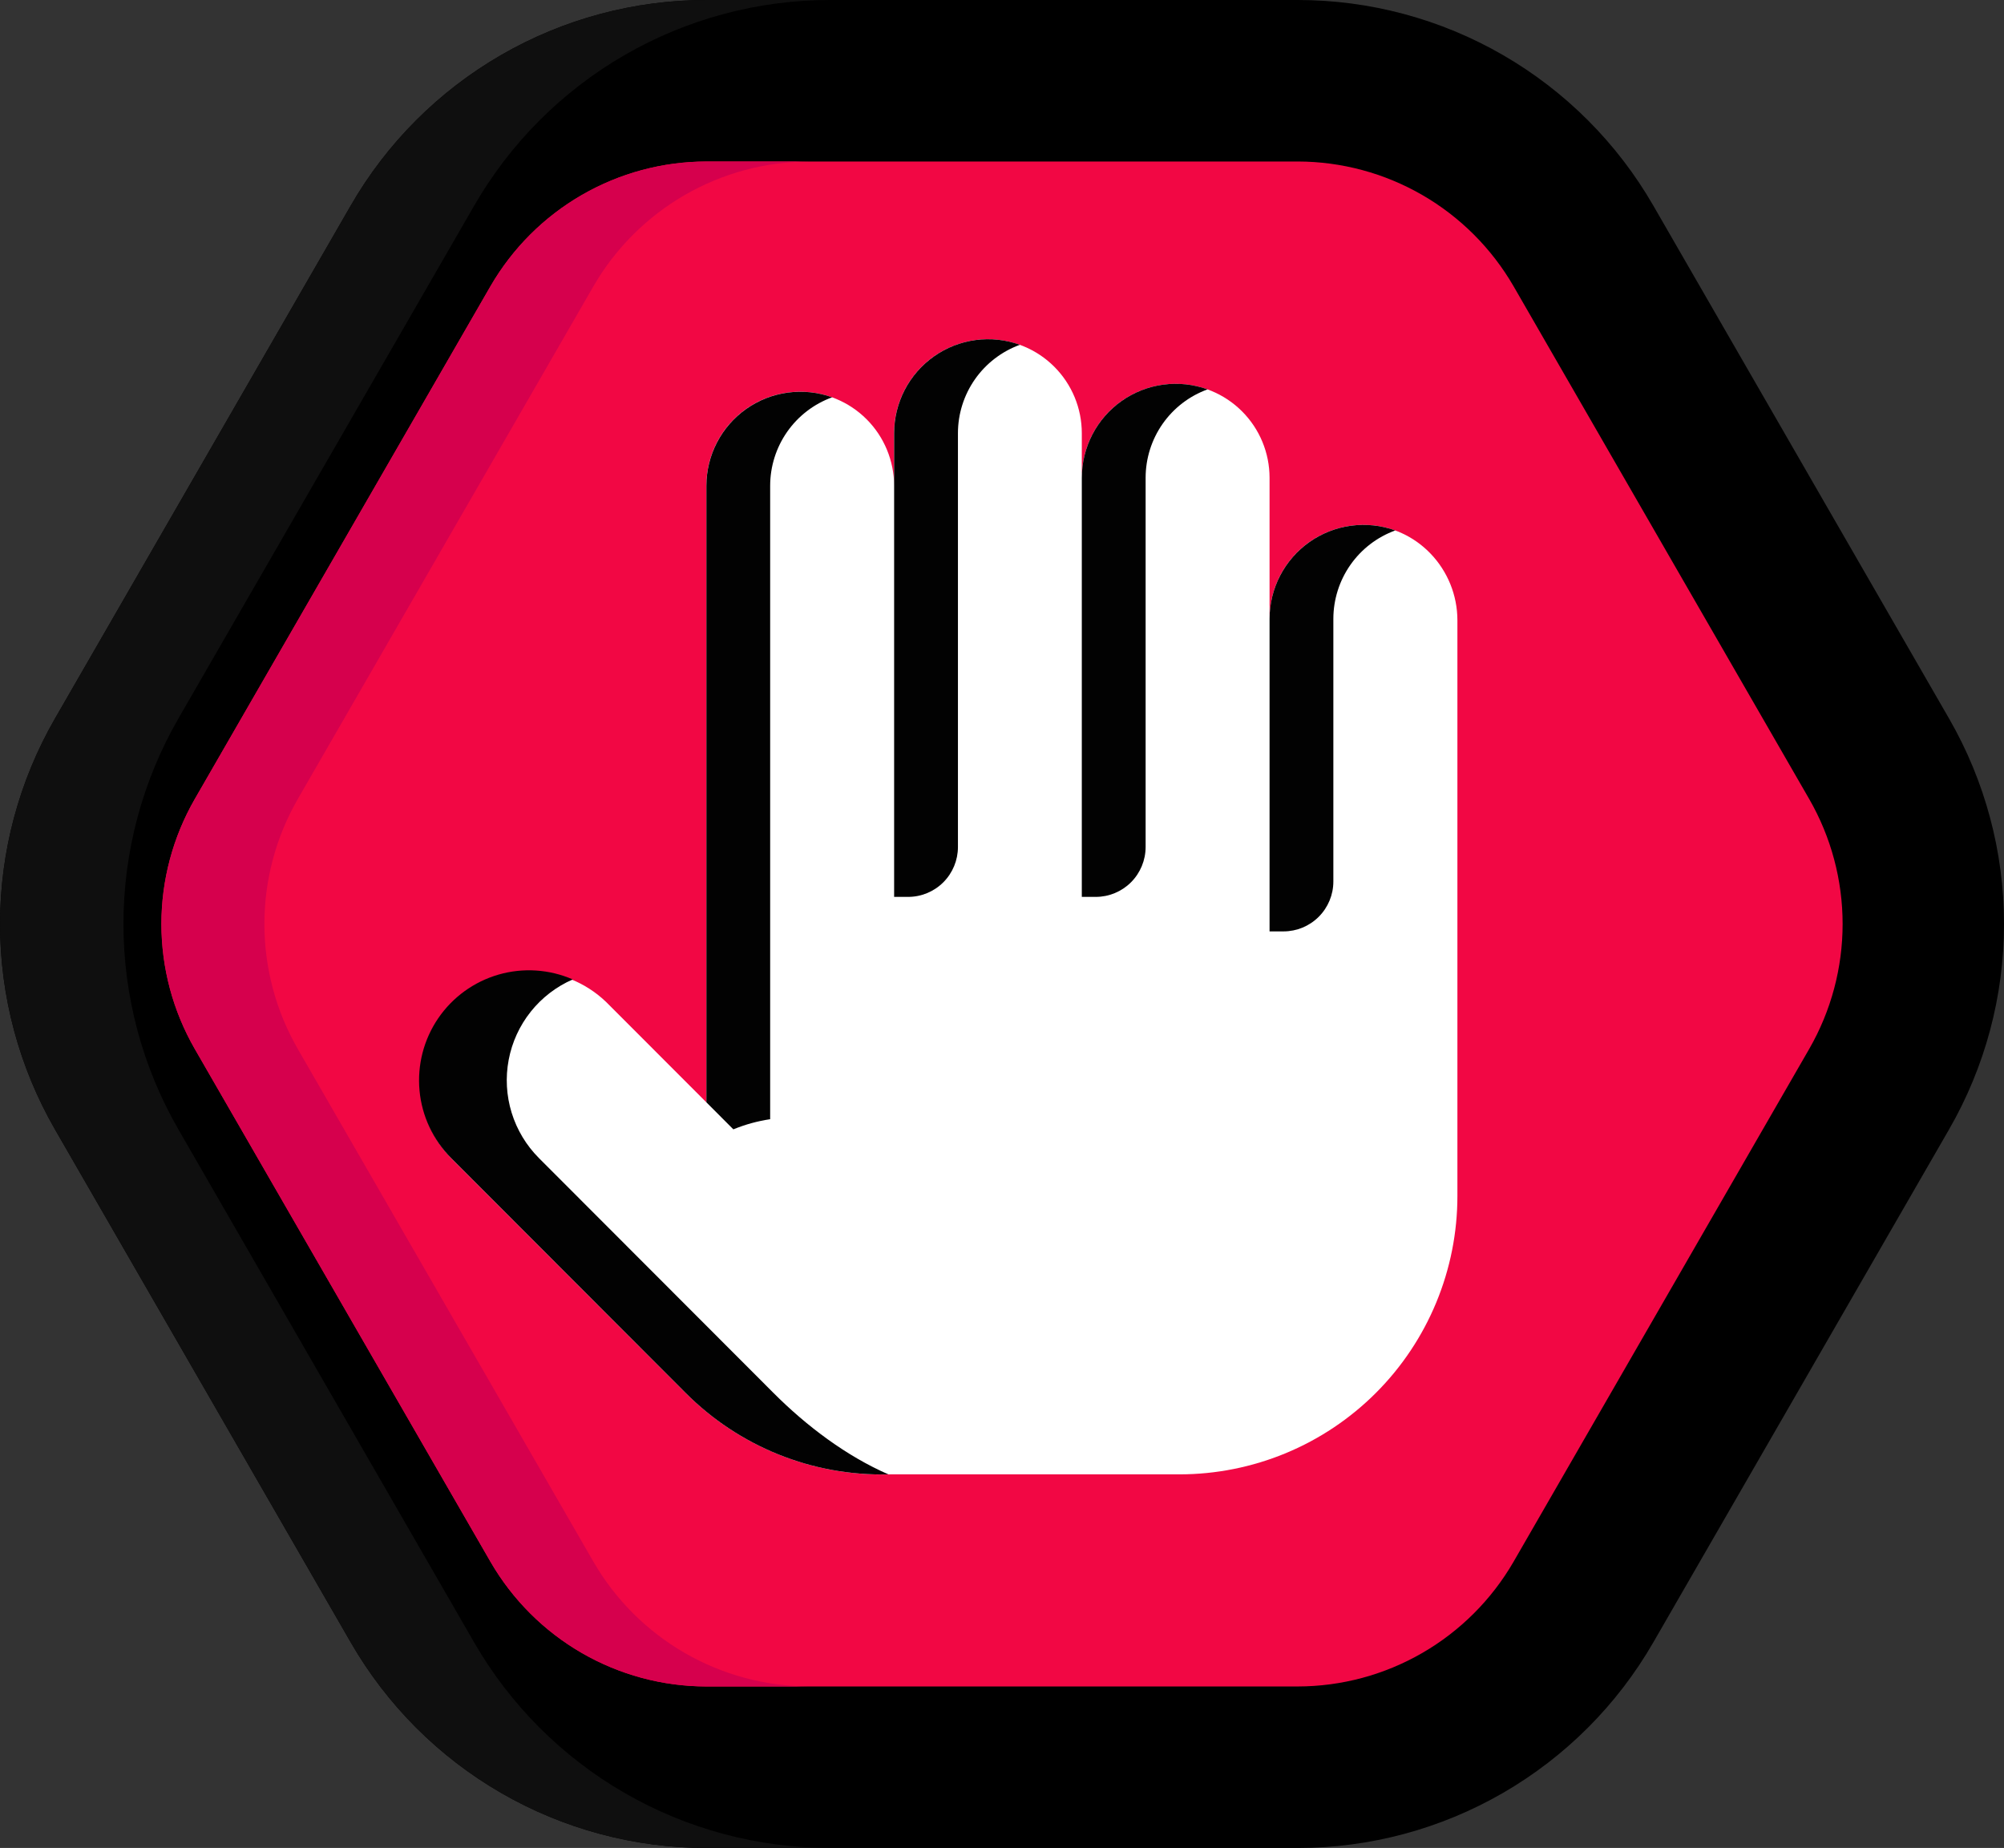 <svg width="141" height="130" viewBox="0 0 141 130" fill="none" xmlns="http://www.w3.org/2000/svg">
    <rect x="0" y="0" width="141" height="130" fill="#333333" stroke="none"/>
    <g clip-path="url(#clip0_1_38)">
        <path d="M91.312 0H49.69C44.621 0 39.642 1.336 35.252 3.874C30.862 6.411 27.217 10.061 24.682 14.456L3.872 50.543C1.337 54.938 0.003 59.924 0.003 65C0.003 70.076 1.337 75.062 3.872 79.457L24.682 115.544C27.217 119.939 30.863 123.589 35.253 126.127C39.643 128.664 44.623 130 49.692 130H91.312C96.381 130 101.361 128.664 105.751 126.126C110.141 123.589 113.787 119.939 116.322 115.544L137.132 79.457C139.667 75.062 141.001 70.076 141.001 65C141.001 59.924 139.667 54.938 137.132 50.543L116.322 14.456C113.787 10.061 110.141 6.411 105.751 3.874C101.361 1.336 96.381 0 91.312 0Z" fill="black"/>
        <path d="M58.384 129.998H49.69C44.622 129.997 39.642 128.661 35.253 126.124C30.863 123.587 27.218 119.938 24.682 115.544L3.87 79.457C1.336 75.061 0.002 70.075 0.002 64.999C0.002 59.923 1.336 54.937 3.87 50.541L24.682 14.454C27.218 10.06 30.863 6.411 35.253 3.874C39.642 1.337 44.622 0.001 49.69 1.7395e-09H58.384C53.315 -5.56573e-05 48.335 1.336 43.944 3.873C39.554 6.41 35.908 10.059 33.372 14.454L12.554 50.541C10.02 54.937 8.686 59.923 8.686 64.999C8.686 70.075 10.02 75.061 12.554 79.457L33.364 115.544C35.899 119.939 39.546 123.588 43.936 126.125C48.327 128.662 53.307 129.998 58.376 129.998" fill="#0F0F0F"/>
        <path d="M49.69 118.639C46.614 118.634 43.593 117.821 40.929 116.281C38.264 114.741 36.051 112.527 34.508 109.863L13.697 73.776C12.163 71.106 11.355 68.08 11.355 65C11.355 61.92 12.163 58.894 13.697 56.224L34.508 20.137C36.051 17.473 38.264 15.259 40.929 13.719C43.593 12.179 46.614 11.366 49.69 11.361H91.312C94.388 11.366 97.409 12.179 100.073 13.719C102.738 15.259 104.951 17.473 106.494 20.137L127.303 56.224C128.837 58.894 129.645 61.92 129.645 65C129.645 68.08 128.837 71.106 127.303 73.776L106.494 109.863C104.951 112.527 102.738 114.741 100.073 116.281C97.409 117.821 94.388 118.634 91.312 118.639H49.69Z" fill="#F20744"/>
        <path d="M56.938 118.637H49.69C46.615 118.632 43.594 117.82 40.93 116.28C38.267 114.741 36.053 112.529 34.511 109.865L13.697 73.778C12.164 71.107 11.357 68.081 11.357 65.001C11.357 61.921 12.164 58.895 13.697 56.224L34.511 20.137C36.053 17.473 38.267 15.261 40.93 13.721C43.594 12.181 46.614 11.368 49.69 11.363H56.938C53.861 11.368 50.84 12.181 48.175 13.721C45.511 15.261 43.297 17.473 41.754 20.137L20.944 56.224C19.41 58.895 18.603 61.921 18.603 65.001C18.603 68.081 19.41 71.108 20.944 73.778L41.754 109.865C43.297 112.529 45.511 114.741 48.176 116.28C50.84 117.82 53.861 118.632 56.938 118.637Z" fill="#D6004D"/>
        <path d="M96.106 36.926C95.225 36.903 94.347 37.056 93.526 37.378C92.705 37.699 91.957 38.181 91.325 38.797C90.693 39.412 90.19 40.148 89.847 40.961C89.503 41.774 89.326 42.647 89.325 43.53V33.614C89.325 31.86 88.629 30.178 87.39 28.938C86.151 27.698 84.472 27.001 82.72 27.001C80.968 27.001 79.288 27.698 78.05 28.938C76.811 30.178 76.115 31.86 76.115 33.614V30.476C76.115 28.722 75.419 27.041 74.181 25.801C72.943 24.561 71.263 23.864 69.512 23.864C67.76 23.864 66.081 24.561 64.842 25.801C63.604 27.041 62.908 28.722 62.908 30.476V34.17C62.908 32.416 62.212 30.734 60.974 29.494C59.735 28.254 58.055 27.557 56.303 27.557C54.552 27.557 52.872 28.254 51.633 29.494C50.395 30.734 49.699 32.416 49.699 34.17V70.344V77.546L42.677 70.516C41.219 69.1 39.263 68.315 37.231 68.33C35.199 68.346 33.255 69.161 31.819 70.599C30.382 72.038 29.568 73.984 29.553 76.018C29.538 78.052 30.323 80.011 31.738 81.47L48.241 97.99C50.126 99.883 52.379 101.367 54.861 102.352C57.342 103.337 59.999 103.802 62.668 103.717H82.984C85.552 103.717 88.096 103.21 90.469 102.226C92.842 101.242 94.998 99.799 96.814 97.981C98.631 96.162 100.071 94.003 101.054 91.627C102.037 89.251 102.543 86.705 102.542 84.133V43.645C102.542 40.043 99.71 37.02 96.114 36.926" fill="white"/>
        <path d="M58.55 27.949C57.273 28.412 56.169 29.258 55.388 30.371C54.608 31.485 54.189 32.812 54.188 34.172V78.733C53.3 78.866 52.43 79.105 51.599 79.447L49.701 77.546V34.172C49.702 33.11 49.958 32.065 50.448 31.123C50.937 30.182 51.646 29.372 52.513 28.762C53.381 28.152 54.382 27.76 55.433 27.618C56.483 27.477 57.553 27.59 58.55 27.949Z" fill="#020202"/>
        <path d="M71.76 24.255C70.483 24.719 69.379 25.565 68.599 26.678C67.819 27.791 67.4 29.118 67.4 30.478V59.584C67.4 60.515 67.03 61.408 66.373 62.066C65.715 62.725 64.823 63.094 63.893 63.094H62.91V30.478C62.91 29.416 63.166 28.37 63.655 27.428C64.144 26.486 64.853 25.676 65.721 25.066C66.588 24.455 67.59 24.063 68.641 23.922C69.692 23.781 70.762 23.895 71.76 24.255Z" fill="#020202"/>
        <path d="M84.965 27.391C83.687 27.854 82.583 28.7 81.803 29.813C81.023 30.927 80.605 32.254 80.605 33.614V59.584C80.604 60.515 80.235 61.407 79.577 62.066C78.92 62.724 78.028 63.094 77.098 63.094H76.115V33.614C76.116 32.552 76.371 31.506 76.86 30.564C77.35 29.622 78.058 28.811 78.926 28.201C79.794 27.591 80.795 27.199 81.846 27.058C82.897 26.917 83.967 27.031 84.965 27.391Z" fill="#020202"/>
        <path d="M98.174 37.314C96.897 37.778 95.794 38.623 95.014 39.737C94.234 40.85 93.815 42.177 93.814 43.536V62.012C93.814 62.943 93.444 63.835 92.786 64.493C92.129 65.151 91.237 65.521 90.308 65.521H89.325V43.536C89.326 42.475 89.582 41.429 90.072 40.488C90.561 39.547 91.269 38.737 92.137 38.127C93.004 37.517 94.006 37.124 95.056 36.983C96.107 36.841 97.176 36.955 98.174 37.314Z" fill="#020202"/>
        <path d="M62.514 103.719C59.872 103.783 57.243 103.308 54.79 102.323C52.336 101.339 50.108 99.864 48.241 97.99L31.74 81.468C30.47 80.192 29.684 78.512 29.517 76.718C29.351 74.924 29.814 73.128 30.828 71.639C31.842 70.151 33.343 69.063 35.072 68.562C36.801 68.062 38.65 68.182 40.3 68.9C39.145 69.403 38.131 70.181 37.345 71.166C36.559 72.152 36.025 73.315 35.791 74.553C35.556 75.793 35.627 77.07 35.998 78.275C36.369 79.48 37.029 80.576 37.919 81.468L54.422 97.99C56.763 100.334 59.553 102.428 62.508 103.719" fill="#020202"/>
    </g>
    <defs>
        <clipPath id="clip0_1_38">
            <rect width="141" height="130" fill="white"/>
        </clipPath>
    </defs>
</svg>